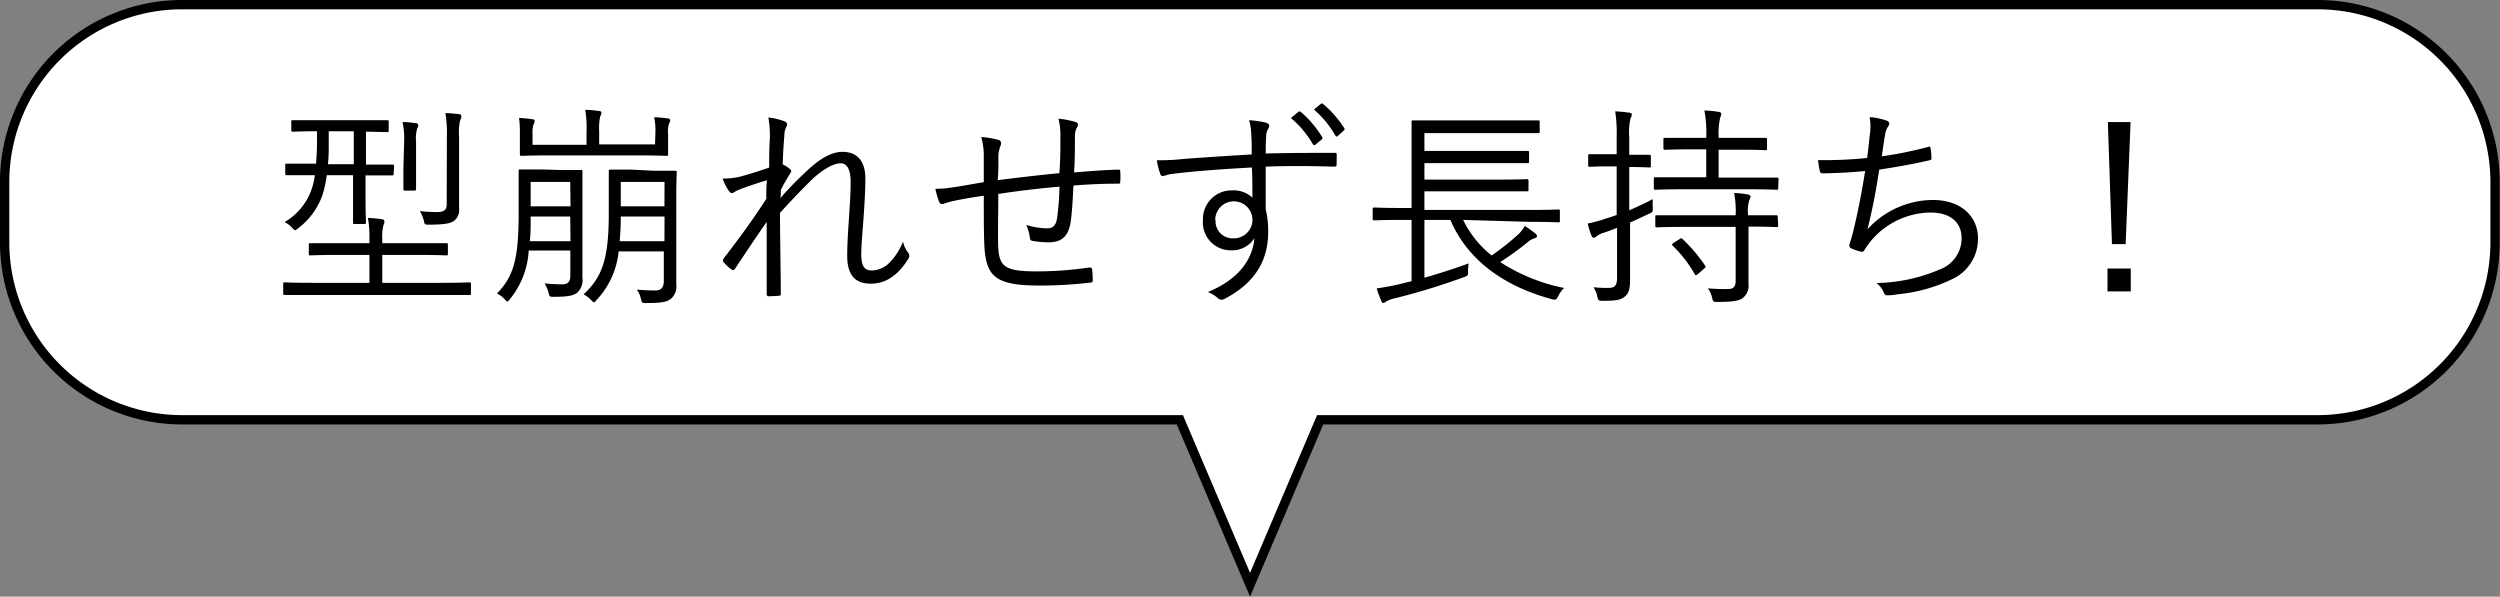<svg xmlns="http://www.w3.org/2000/svg" width="268.53" height="64.09" viewBox="0 0 268.53 64.09"><rect x="0" y="0" width="268.53" height="64.09" fill="#808080" stroke="none"/><defs><style>.cls-1{fill:#fff;stroke:#000;stroke-miterlimit:10;}</style></defs><g id="レイヤー_2" data-name="レイヤー 2"><g id="デザイン"><path class="cls-1" d="M249,.5H19.5a19.06,19.06,0,0,0-19,19v6.59a19.06,19.06,0,0,0,19,19H126.73l7.54,17.72,7.53-17.72H249a19.06,19.06,0,0,0,19-19V19.5A19.06,19.06,0,0,0,249,.5Z"/><path d="M50.58,31.51c0,.16,0,.18-.19.18s-.83,0-3,0H33.61c-2.14,0-2.88,0-3,0s-.19,0-.19-.18v-1c0-.16,0-.18.19-.18s.85.05,3,.05h6.07v-3H36.59c-2.32,0-3.1.05-3.24.05s-.18,0-.18-.19v-.92c0-.18,0-.2.18-.2s.92,0,3.24,0h3.09v-.44a12.12,12.12,0,0,0-.16-2.27,12.37,12.37,0,0,1,1.51.14c.14,0,.26.11.26.23a.81.81,0,0,1-.1.39,5,5,0,0,0-.13,1.51v.44h3.63c2.32,0,3.1,0,3.24,0s.18,0,.18.2v.92c0,.16,0,.19-.18.19s-.92-.05-3.24-.05H41.06v3H47.4c2.16,0,2.88-.05,3-.05s.19,0,.19.18Zm-8.3-12.83c0,.14,0,.16-.19.16s-.83,0-2.83,0v2.36c0,1.8.05,2.53.05,2.67s0,.19-.21.19h-1c-.16,0-.18,0-.18-.19s0-.87,0-2.67V18.82H35.1A12.46,12.46,0,0,1,34.62,21,7.71,7.71,0,0,1,32,24.54c-.16.12-.23.19-.3.19s-.16-.1-.34-.28a2.67,2.67,0,0,0-.79-.6,6.5,6.5,0,0,0,2.83-3.33,7.54,7.54,0,0,0,.42-1.7c-2.19,0-2.92,0-3,0s-.18,0-.18-.16v-.9c0-.16,0-.18.18-.18s.85,0,3,0h.13c.05-.69.1-1.47.1-2.34V14.1c-1.84,0-2.49.05-2.58.05s-.18,0-.18-.19v-.87c0-.16,0-.18.18-.18s.78,0,2.85,0h4.39c2.07,0,2.74,0,2.86,0s.18,0,.18.18V14c0,.17,0,.19-.18.19l-2.26-.05v3.54c2,0,2.69,0,2.83,0s.19,0,.19.18ZM38,14.1H35.31v1.31c0,.78,0,1.54-.09,2.23H38Zm5.41,1.11a8.48,8.48,0,0,0-.17-2.1c.6,0,1,.07,1.43.12.16,0,.25.09.25.2a.59.59,0,0,1-.09.33,3.63,3.63,0,0,0-.14,1.45v2.87c0,1.47,0,2.07,0,2.18s0,.21-.18.21h-1c-.16,0-.18,0-.18-.21s0-.71,0-2.18ZM48,14.79a13.37,13.37,0,0,0-.16-2.64c.55,0,1,.07,1.45.11.18,0,.27.12.27.21a1.07,1.07,0,0,1-.14.46,6.68,6.68,0,0,0-.11,1.84V19.9c0,1,0,1.84,0,2.48a1.44,1.44,0,0,1-.57,1.36c-.35.25-1,.39-2.67.39-.46,0-.46,0-.55-.46a4.67,4.67,0,0,0-.42-1,14.87,14.87,0,0,0,1.8.11c.82,0,1.08-.23,1.08-.87Z"/><path d="M60.22,18.26c1.56,0,2,0,2.16,0s.18,0,.18.18,0,.88,0,2.62v6.76c0,.35,0,1.2,0,2A1.85,1.85,0,0,1,62,31.44c-.39.3-.92.44-2.51.44-.46,0-.46,0-.57-.44a4.11,4.11,0,0,0-.42-1,18.5,18.5,0,0,0,1.93.1c.58,0,.83-.3.83-.95V26.91H56.79a9.05,9.05,0,0,1-2,5.2c-.14.18-.21.27-.3.27s-.14-.09-.3-.25a2.43,2.43,0,0,0-.81-.6c1.73-1.81,2.33-3.52,2.33-8.64V21c0-1.74,0-2.48,0-2.62s0-.18.18-.18.62,0,2.19,0Zm10.18-4a6.66,6.66,0,0,0-.14-1.66c.56,0,1.06.07,1.48.12.13,0,.25.09.25.2a.64.64,0,0,1-.12.33,2.64,2.64,0,0,0-.11,1.08v.8c0,.9,0,1.29,0,1.43s0,.18-.19.18-1-.05-3.29-.05h-9c-2.32,0-3.15.05-3.26.05s-.18,0-.18-.18,0-.51,0-1.41v-.76a10.77,10.77,0,0,0-.09-1.72,12,12,0,0,1,1.42.14c.21,0,.26.09.26.18a1,1,0,0,1-.14.42,2.88,2.88,0,0,0-.09.94v1.2H63V14.15a11.38,11.38,0,0,0-.14-2.35c.56,0,1.06.07,1.47.12.19,0,.28.11.28.18a1,1,0,0,1-.14.41,6,6,0,0,0-.11,1.62v1.38h6Zm-9.15,9H57c0,1,0,1.89-.09,2.65h4.37Zm0-3.72H57v2.62h4.28Zm9-1.2c1.61,0,2.14,0,2.25,0s.19,0,.19.18-.05.88-.05,2.65v6.6c0,.92,0,1.88,0,2.73a1.79,1.79,0,0,1-.49,1.52c-.46.41-1,.53-2.76.53-.43,0-.43,0-.55-.44a2.36,2.36,0,0,0-.44-1c.72.06,1.38.09,2,.09s.9-.35.9-1v-3.2H66.45a8.89,8.89,0,0,1-2.37,5.22c-.14.16-.21.26-.28.26s-.16-.1-.32-.26a2.59,2.59,0,0,0-.8-.6c1.93-1.79,2.71-3.67,2.71-8.62V21.05c0-1.77,0-2.51,0-2.65s0-.18.19-.18.66,0,2.27,0Zm1.13,4.92H66.68c0,1-.05,1.87-.12,2.65h4.81Zm0-3.72H66.68v2.62h4.69Z"/><path d="M84.18,13c.26.09.37.21.37.37a.91.91,0,0,1-.11.3,2,2,0,0,0-.19.9c-.09,1.05-.14,1.9-.18,3.08a3.58,3.58,0,0,1,.8.53c.14.11.16.25,0,.46a18.57,18.57,0,0,0-1,1.77c0,.3,0,.55-.05.87a34.07,34.07,0,0,1,2.6-2.69c1.4-1.36,2.74-2.28,4.07-2.28,1.59,0,2.46,1,2.46,2.88,0,1-.07,2.53-.2,4.28s-.24,3-.24,3.79c0,1.45.4,1.79,1.16,1.79a2.72,2.72,0,0,0,1.9-.87A6.68,6.68,0,0,0,97,25.94a2.71,2.71,0,0,0,.53,1.18.56.56,0,0,1,0,.73c-1.06,1.7-2.37,2.62-4,2.62s-2.53-.87-2.53-3c0-1,.07-2.34.18-3.93s.19-2.83.19-4-.32-2-1.06-2-1.79.55-3.06,1.7c-1,1-2,2-3.47,3.63,0,2.39.07,5.45.09,8.67,0,.14,0,.21-.23.23s-.73.05-1.1.05c-.12,0-.19-.07-.19-.26,0-3.38,0-5.77,0-7.72-1.1,1.56-2.18,3.19-3.38,5-.14.2-.21.23-.39.11a4.45,4.45,0,0,1-.85-.78c-.14-.11-.07-.25,0-.41,1.87-2.42,3.22-4.3,4.58-6.4,0-.8,0-1.42.07-2-1.15.35-2.21.69-3.15,1.08-.25.1-.46.3-.6.3a.42.42,0,0,1-.34-.23,5.65,5.65,0,0,1-.67-1.33A8.43,8.43,0,0,0,79.4,19c.83-.23,1.82-.51,3.22-1,0-1.05,0-2.06.07-3.1a11,11,0,0,0-.16-2.28A7,7,0,0,1,84.18,13Z"/><path d="M113.9,14.65a7.14,7.14,0,0,0-.21-1.9,9.3,9.3,0,0,1,1.79.34c.23.07.3.14.3.3a.64.64,0,0,1-.14.37,1.93,1.93,0,0,0-.18.83c0,1.38,0,2.59-.09,3.93,1.75-.14,3.22-.26,4.74-.3.18,0,.22,0,.22.23a5.68,5.68,0,0,1,0,1c0,.21,0,.28-.22.28-1.59,0-3.11.06-4.81.2-.07,1.5-.16,2.92-.28,3.8-.23,1.68-1,2.3-2.41,2.3a10.8,10.8,0,0,1-1.73-.16c-.2-.05-.25-.17-.27-.42a5.41,5.41,0,0,0-.37-1.29,8.05,8.05,0,0,0,2.23.37c.69,0,1-.37,1.1-1.31a29.25,29.25,0,0,0,.23-3.17c-2.16.18-4.46.46-6.57.78,0,2.44-.07,4.6,0,5.91.16,1.91.76,2.41,4.14,2.41a39.08,39.08,0,0,0,5.57-.41c.27,0,.34,0,.37.21a10.34,10.34,0,0,1,.06,1.08c0,.23,0,.3-.2.32a46.43,46.43,0,0,1-5.57.32c-4.44,0-5.54-.9-5.82-3.65-.11-1-.11-3.52-.11-6-1.22.18-2.21.34-3.26.57a7.92,7.92,0,0,0-1.06.3c-.23.07-.37,0-.46-.18a8.84,8.84,0,0,1-.42-1.43,11.9,11.9,0,0,0,1.7-.13c1.22-.17,2.37-.4,3.5-.58,0-.9,0-1.75,0-2.6a7.68,7.68,0,0,0-.27-2.25,8.52,8.52,0,0,1,1.81.3.4.4,0,0,1,.33.34,2.43,2.43,0,0,1-.14.49,3.06,3.06,0,0,0-.16,1c0,.94,0,1.65-.07,2.5,2-.25,4.51-.55,6.62-.75C113.9,17.25,113.9,15.87,113.9,14.65Z"/><path d="M143.57,17.67c0,.2-.07.23-.3.23-2.46-.07-4.72-.1-7.32,0,0,1.44,0,3,0,4.57a10,10,0,0,1,.27,2.42c0,2.89-1.24,5.35-4.48,7.1a1.18,1.18,0,0,1-.53.21.62.62,0,0,1-.41-.19,3.79,3.79,0,0,0-1.06-.64c3.29-1.36,4.8-3.47,5-5.79a2.84,2.84,0,0,1-2.53,1.31,3,3,0,0,1-3-3.25,3.08,3.08,0,0,1,3.15-3.19,2.9,2.9,0,0,1,2.16.78c0-1.13,0-2.16-.05-3.24-3.29.18-6.39.41-8.57.69-.56.07-.83.23-1,.23a.27.27,0,0,1-.27-.23,7,7,0,0,1-.37-1.47,22.55,22.55,0,0,0,2.9-.14c1.86-.14,4.23-.3,7.29-.48,0-.95,0-1.41-.05-2.14a5.92,5.92,0,0,0-.23-1.54,11.18,11.18,0,0,1,1.75.25c.25.07.41.18.41.34a.88.88,0,0,1-.16.42,1.32,1.32,0,0,0-.16.62,19.47,19.47,0,0,0-.05,1.95c2.56-.07,4.81-.07,7.36-.07.21,0,.26,0,.26.26Zm-13,5.93a1.83,1.83,0,0,0,1.87,2,2,2,0,0,0,2.09-2,2,2,0,0,0-4,.05ZM139.47,12c.09-.07.14,0,.23,0A11.37,11.37,0,0,1,142,14.7a.18.18,0,0,1,0,.25l-.67.56a.19.19,0,0,1-.3,0,10.58,10.58,0,0,0-2.37-2.83Zm2.39-.83c.1-.07.17-.09.26,0a11.44,11.44,0,0,1,2.27,2.6c.07.11.05.18-.07.27l-.62.56c-.09.09-.18.09-.27-.05a10.45,10.45,0,0,0-2.3-2.78Z"/><path d="M157.16,23.62a10.88,10.88,0,0,0,3.06,3.82,26.12,26.12,0,0,0,2.92-2.32,3.65,3.65,0,0,0,.64-.85,11.65,11.65,0,0,1,1.15.82c.12.12.16.19.16.28s-.09.18-.27.23a2,2,0,0,0-.76.44,32.44,32.44,0,0,1-2.92,2.11A19.65,19.65,0,0,0,168,30.93a3.35,3.35,0,0,0-.62.86c-.23.43-.28.46-.71.34-5.13-1.38-9.06-4.21-10.88-8.51H153v6.21c1.52-.44,3-.9,4.76-1.54a3.57,3.57,0,0,0-.07.85c0,.46,0,.48-.48.64a70.8,70.8,0,0,1-7.47,2.28,2.85,2.85,0,0,0-.88.35c-.09.06-.13.13-.25.13s-.14,0-.23-.2a11.14,11.14,0,0,1-.51-1.36c.92-.14,1.59-.25,2.46-.46l1.29-.32V23.62h-1c-2.14,0-2.87.05-3,.05s-.18,0-.18-.19v-1c0-.17,0-.19.18-.19s.85.05,3,.05h1V15.69c0-1.75,0-2.46,0-2.58s0-.18.18-.18.92,0,3.2,0H162c2.3,0,3.05,0,3.19,0s.19,0,.19.18v1c0,.16,0,.19-.19.19s-.89,0-3.19,0h-9v1.91H161c2.21,0,2.92,0,3.06,0s.18,0,.18.19v.94c0,.16,0,.18-.18.18s-.85,0-3.06,0H153v1.77H161c2.21,0,2.9-.05,3-.05s.18,0,.18.19v.94c0,.16,0,.18-.18.18s-.83,0-3,0H153v2h11.36c2.16,0,2.88-.05,3-.05s.19,0,.19.19v1c0,.16,0,.19-.19.19s-.85-.05-3-.05Z"/><path d="M175,22.59c.81-.35,1.64-.74,2.53-1.2a6.78,6.78,0,0,0,0,.9c0,.48,0,.5-.44.69-.69.32-1.36.64-2,.92v2.71c0,1.5,0,2.58,0,3.45,0,1.1-.19,1.52-.62,1.84s-.9.41-2.28.41c-.46,0-.5,0-.62-.46a2.81,2.81,0,0,0-.41-1,11.52,11.52,0,0,0,1.65.07c.67,0,.88-.28.88-1.11V24.47c-.46.19-.9.35-1.36.51a2.45,2.45,0,0,0-.85.41.42.42,0,0,1-.3.14c-.09,0-.16-.05-.23-.21a8.09,8.09,0,0,1-.41-1.31,15.28,15.28,0,0,0,2-.55c.37-.11.74-.23,1.11-.37V17.87h-.74c-1.56,0-2,.05-2.14.05s-.18,0-.18-.18v-1c0-.16,0-.18.18-.18s.58,0,2.14,0h.74V14.77a15.47,15.47,0,0,0-.16-2.81,14.31,14.31,0,0,1,1.49.14c.18,0,.3.09.3.19a1,1,0,0,1-.14.43,6.21,6.21,0,0,0-.14,2v1.91H175c1.57,0,2,0,2.14,0s.18,0,.18.18v1c0,.16,0,.18-.18.18s-.57-.05-2.14-.05H175ZM191,20.2c0,.16,0,.18-.19.18s-.89-.05-3.17-.05H181c-2.28,0-3.06.05-3.18.05s-.18,0-.18-.18v-1c0-.14,0-.16.18-.16s.9,0,3.18,0h2.27v-3h-1.49c-2.12,0-2.78.05-2.9.05s-.21,0-.21-.19V15c0-.16,0-.19.21-.19s.78,0,2.9,0h1.49a12.6,12.6,0,0,0-.2-2.94,11.3,11.3,0,0,1,1.51.14c.17,0,.3.11.3.2a1.14,1.14,0,0,1-.11.42,7.63,7.63,0,0,0-.16,2.18h2.07c2.14,0,2.83,0,2.94,0s.18,0,.18.19v.94c0,.16,0,.19-.18.19s-.8-.05-2.94-.05H184.6v3h3.08c2.28,0,3.06,0,3.17,0s.19,0,.19.16Zm0,4c0,.16,0,.19-.19.19s-.85-.05-3-.05v3.2c0,1,0,2,0,2.94a1.7,1.7,0,0,1-.65,1.56c-.39.28-1.1.39-2.69.39-.44,0-.46,0-.57-.46a2.71,2.71,0,0,0-.46-1,18.47,18.47,0,0,0,2.25.07c.46,0,.74-.23.74-.87v-5.8h-5.29c-2.28,0-3,.05-3.15.05s-.19,0-.19-.19V23.3c0-.16,0-.18.19-.18s.87,0,3.15,0h5.29a10.53,10.53,0,0,0-.16-2.39,10.13,10.13,0,0,1,1.47.16c.18.05.3.14.3.21a1.13,1.13,0,0,1-.14.39,3.66,3.66,0,0,0-.14,1.52v.11c2.16,0,2.9,0,3,0s.19,0,.19.18Zm-10.65,1.52c.21-.16.25-.14.37-.05a16.66,16.66,0,0,1,2.44,2.88c.09.14.06.14-.14.32l-.6.53c-.28.23-.32.21-.41,0a13.81,13.81,0,0,0-2.33-3c-.14-.14-.11-.16.14-.35Z"/><path d="M200.82,14.63a6,6,0,0,0,0-2.05,6.89,6.89,0,0,1,1.86.39c.16.07.25.17.25.3a.59.59,0,0,1-.13.33,1.91,1.91,0,0,0-.3.75c-.16.9-.23,1.48-.37,2.44a41.86,41.86,0,0,0,4.94-1c.21-.07.28-.05.3.16a6.28,6.28,0,0,1,.09,1c0,.18,0,.23-.23.27-1.81.42-3.56.72-5.38,1-.34,2.27-.73,4.28-1.26,6.41a9.55,9.55,0,0,1,7-3.15c3.24,0,4.87,1.94,4.87,4.12A4.76,4.76,0,0,1,209.65,30a17,17,0,0,1-5.82,1.61,6,6,0,0,1-1.13.11c-.16,0-.25-.07-.37-.32a2.35,2.35,0,0,0-.78-1,17.86,17.86,0,0,0,6.78-1.45,3.56,3.56,0,0,0,2.37-3.36c0-1.72-1.22-2.76-3.33-2.76A8.46,8.46,0,0,0,200.86,26c-.21.28-.39.53-.53.76s-.2.3-.39.28a5.29,5.29,0,0,1-1-.32c-.21-.1-.3-.19-.3-.33a2.25,2.25,0,0,1,.09-.39c.12-.36.19-.64.26-.87.52-2.09.94-4.21,1.35-6.76-1.38.14-3.1.23-4.55.25-.21,0-.28-.07-.32-.25a11.41,11.41,0,0,1-.19-1.17,47,47,0,0,0,5.27-.23C200.65,16.24,200.72,15.64,200.82,14.63Z"/><path d="M228.87,31.3h-2.5V28.84h2.5Zm-.55-5.08h-1.47l-.44-13.11h2.44Z"/></g></g></svg>